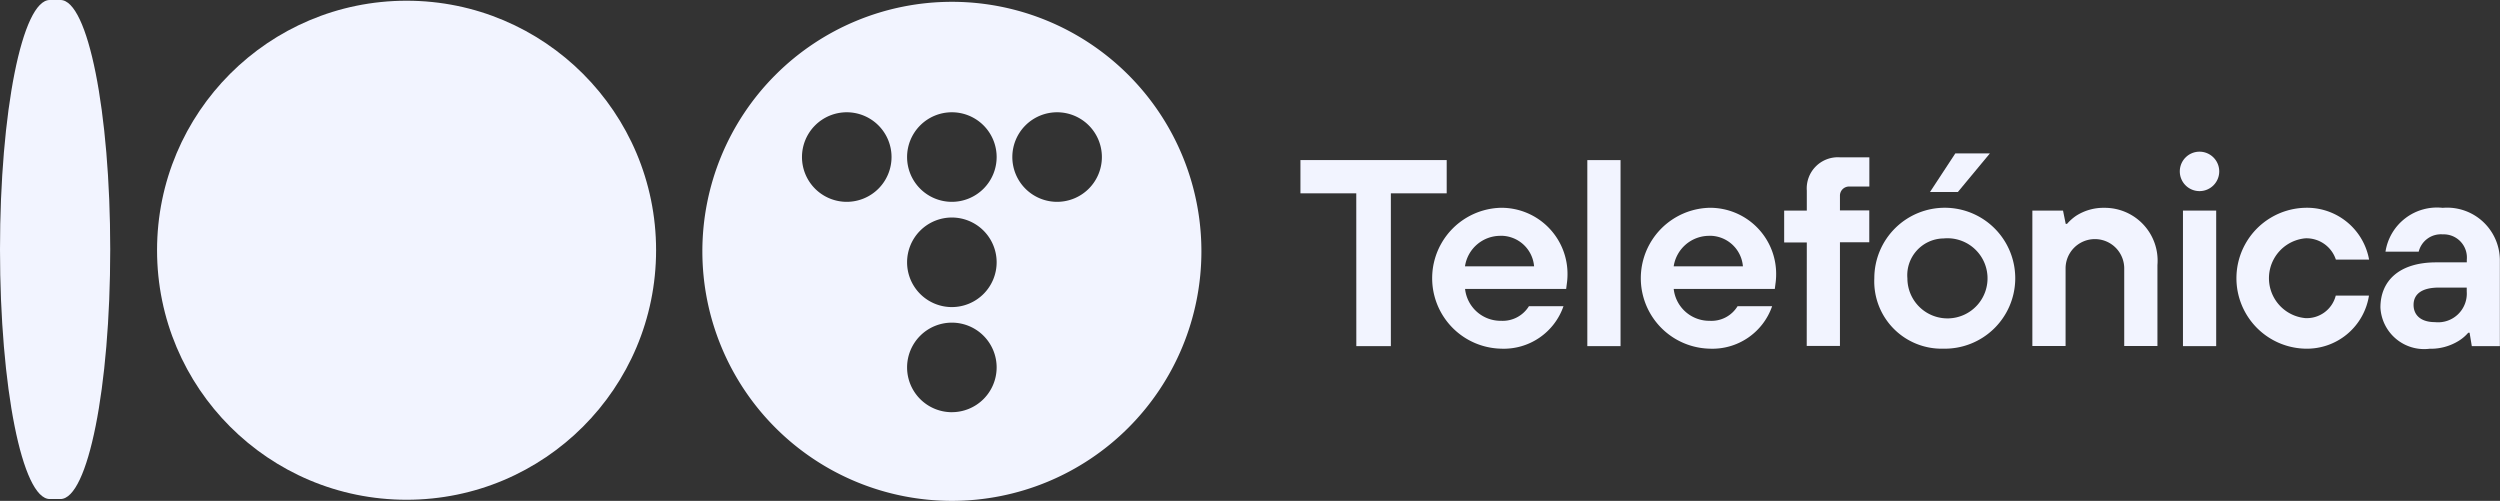 <svg height="25" viewBox="0 0 124.781 25" width="124.781" xmlns="http://www.w3.org/2000/svg"><rect x="0" y="0" width="124.781" height="25" fill="#333333" stroke="none"/><g fill="#f2f4ff" transform="translate(-417.5 -424.1)"><circle cx="437.793" cy="436.59" r="12.454"/><path d="m420.518 424.1h-.534c-1.372 0-2.484 5.574-2.484 12.454s1.111 12.454 2.484 12.454h.534c1.372 0 2.484-5.574 2.484-12.454s-1.112-12.454-2.484-12.454z"/><path d="m1489.187 557.358h-2.787v-1.658h7.3v1.658h-2.787v7.627h-1.724z" transform="translate(-1003.992 -123.609)"/><path d="m1599.246 599.813h1.725a3.155 3.155 0 0 1 -3.121 2.119 3.517 3.517 0 0 1 0-7.032 3.3 3.3 0 0 1 3.321 3.382 3.256 3.256 0 0 1 -.03.389c-.006.03-.006.061-.012.091l-.024.188h-5.046a1.784 1.784 0 0 0 1.792 1.591 1.54 1.54 0 0 0 1.395-.728zm-1.4-3.516a1.661 1.661 0 0 1 1.658 1.524h-3.449a1.784 1.784 0 0 1 1.794-1.521z" fill-rule="evenodd" transform="translate(-1105.434 -160.429)"/><path d="m1722.2 555.7h1.658v9.285h-1.658z" transform="translate(-1225.473 -123.609)"/><path d="m1770.746 599.813h1.725a3.155 3.155 0 0 1 -3.121 2.119 3.517 3.517 0 0 1 0-7.032 3.3 3.3 0 0 1 3.321 3.382 3.256 3.256 0 0 1 -.03.389c-.006.03-.006.061-.012.091l-.024.188h-5.046a1.784 1.784 0 0 0 1.792 1.591 1.524 1.524 0 0 0 1.395-.728zm-1.39-3.516a1.661 1.661 0 0 1 1.657 1.524h-3.455a1.791 1.791 0 0 1 1.797-1.521z" fill-rule="evenodd" transform="translate(-1266.52 -160.429)"/><path d="m1885.13 557.745h-1.13v-1.591h1.13v-1a1.553 1.553 0 0 1 1.658-1.658h1.464v1.457h-1a.455.455 0 0 0 -.468.461v.729h1.464v1.591h-1.464v5.174h-1.658z" transform="translate(-1377.448 -121.543)"/><path d="m1961.549 601.932a3.517 3.517 0 1 0 -3.449-3.516 3.36 3.36 0 0 0 3.449 3.516zm-.006-5.5a2 2 0 1 1 -1.792 1.992 1.837 1.837 0 0 1 1.791-1.994z" fill-rule="evenodd" transform="translate(-1447.048 -160.429)"/><path d="m2088.006 595.04h1.524l.134.662h.067a2.39 2.39 0 0 1 .449-.4 2.525 2.525 0 0 1 1.409-.4 2.637 2.637 0 0 1 2.654 2.854v4.044h-1.658v-3.911a1.464 1.464 0 0 0 -2.927 0v3.911h-1.658v-6.76z" transform="translate(-1569.06 -160.429)"/><path d="m2260.473 599.284h1.658a3.134 3.134 0 0 1 -3.182 2.648 3.517 3.517 0 0 1 0-7.032 3.147 3.147 0 0 1 3.188 2.587h-1.658a1.545 1.545 0 0 0 -1.524-1.063 2 2 0 0 0 0 3.983 1.492 1.492 0 0 0 1.518-1.123z" transform="translate(-1726.39 -160.429)"/><path d="m2378.551 601.23h-.067a2.034 2.034 0 0 1 -.467.4 2.65 2.65 0 0 1 -1.463.4 2.185 2.185 0 0 1 -2.453-2.059c0-1.324.929-2.253 2.787-2.253h1.524v-.134a1.156 1.156 0 0 0 -1.2-1.263 1.14 1.14 0 0 0 -1.2.862h-1.658a2.6 2.6 0 0 1 2.854-2.186 2.631 2.631 0 0 1 2.854 2.587v4.316h-1.4zm-.133-2.253h-1.4c-.863 0-1.263.334-1.263.862s.382.862 1.063.862a1.433 1.433 0 0 0 1.591-1.524v-.2z" fill-rule="evenodd" transform="translate(-1837.788 -160.523)"/><path d="m2213.458 597.2h-1.658v6.765h1.658z" transform="translate(-1685.343 -162.589)"/><path d="m2210.184 550.767a.984.984 0 1 0 -.984-.984.983.983 0 0 0 .984.984z" transform="translate(-1682.901 -117.128)"/><path d="m2006.888 550.2h-1.725l-1.263 1.925h1.391z" transform="translate(-1490.068 -118.443)"/><path d="m1007.254 425.6a12.454 12.454 0 1 0 12.455 12.454 12.452 12.452 0 0 0 -12.455-12.454zm-5.246 9.983a2.235 2.235 0 1 1 2.235-2.235 2.237 2.237 0 0 1 -2.235 2.235zm5.246 10.5a2.235 2.235 0 1 1 2.235-2.235 2.236 2.236 0 0 1 -2.235 2.234zm0-5.247a2.235 2.235 0 1 1 2.235-2.235 2.236 2.236 0 0 1 -2.235 2.235zm0-5.253a2.235 2.235 0 1 1 2.235-2.235 2.236 2.236 0 0 1 -2.235 2.235zm5.253 0a2.235 2.235 0 1 1 2.235-2.235 2.237 2.237 0 0 1 -2.235 2.235z" transform="translate(-542.244 -1.409)"/></g></svg>